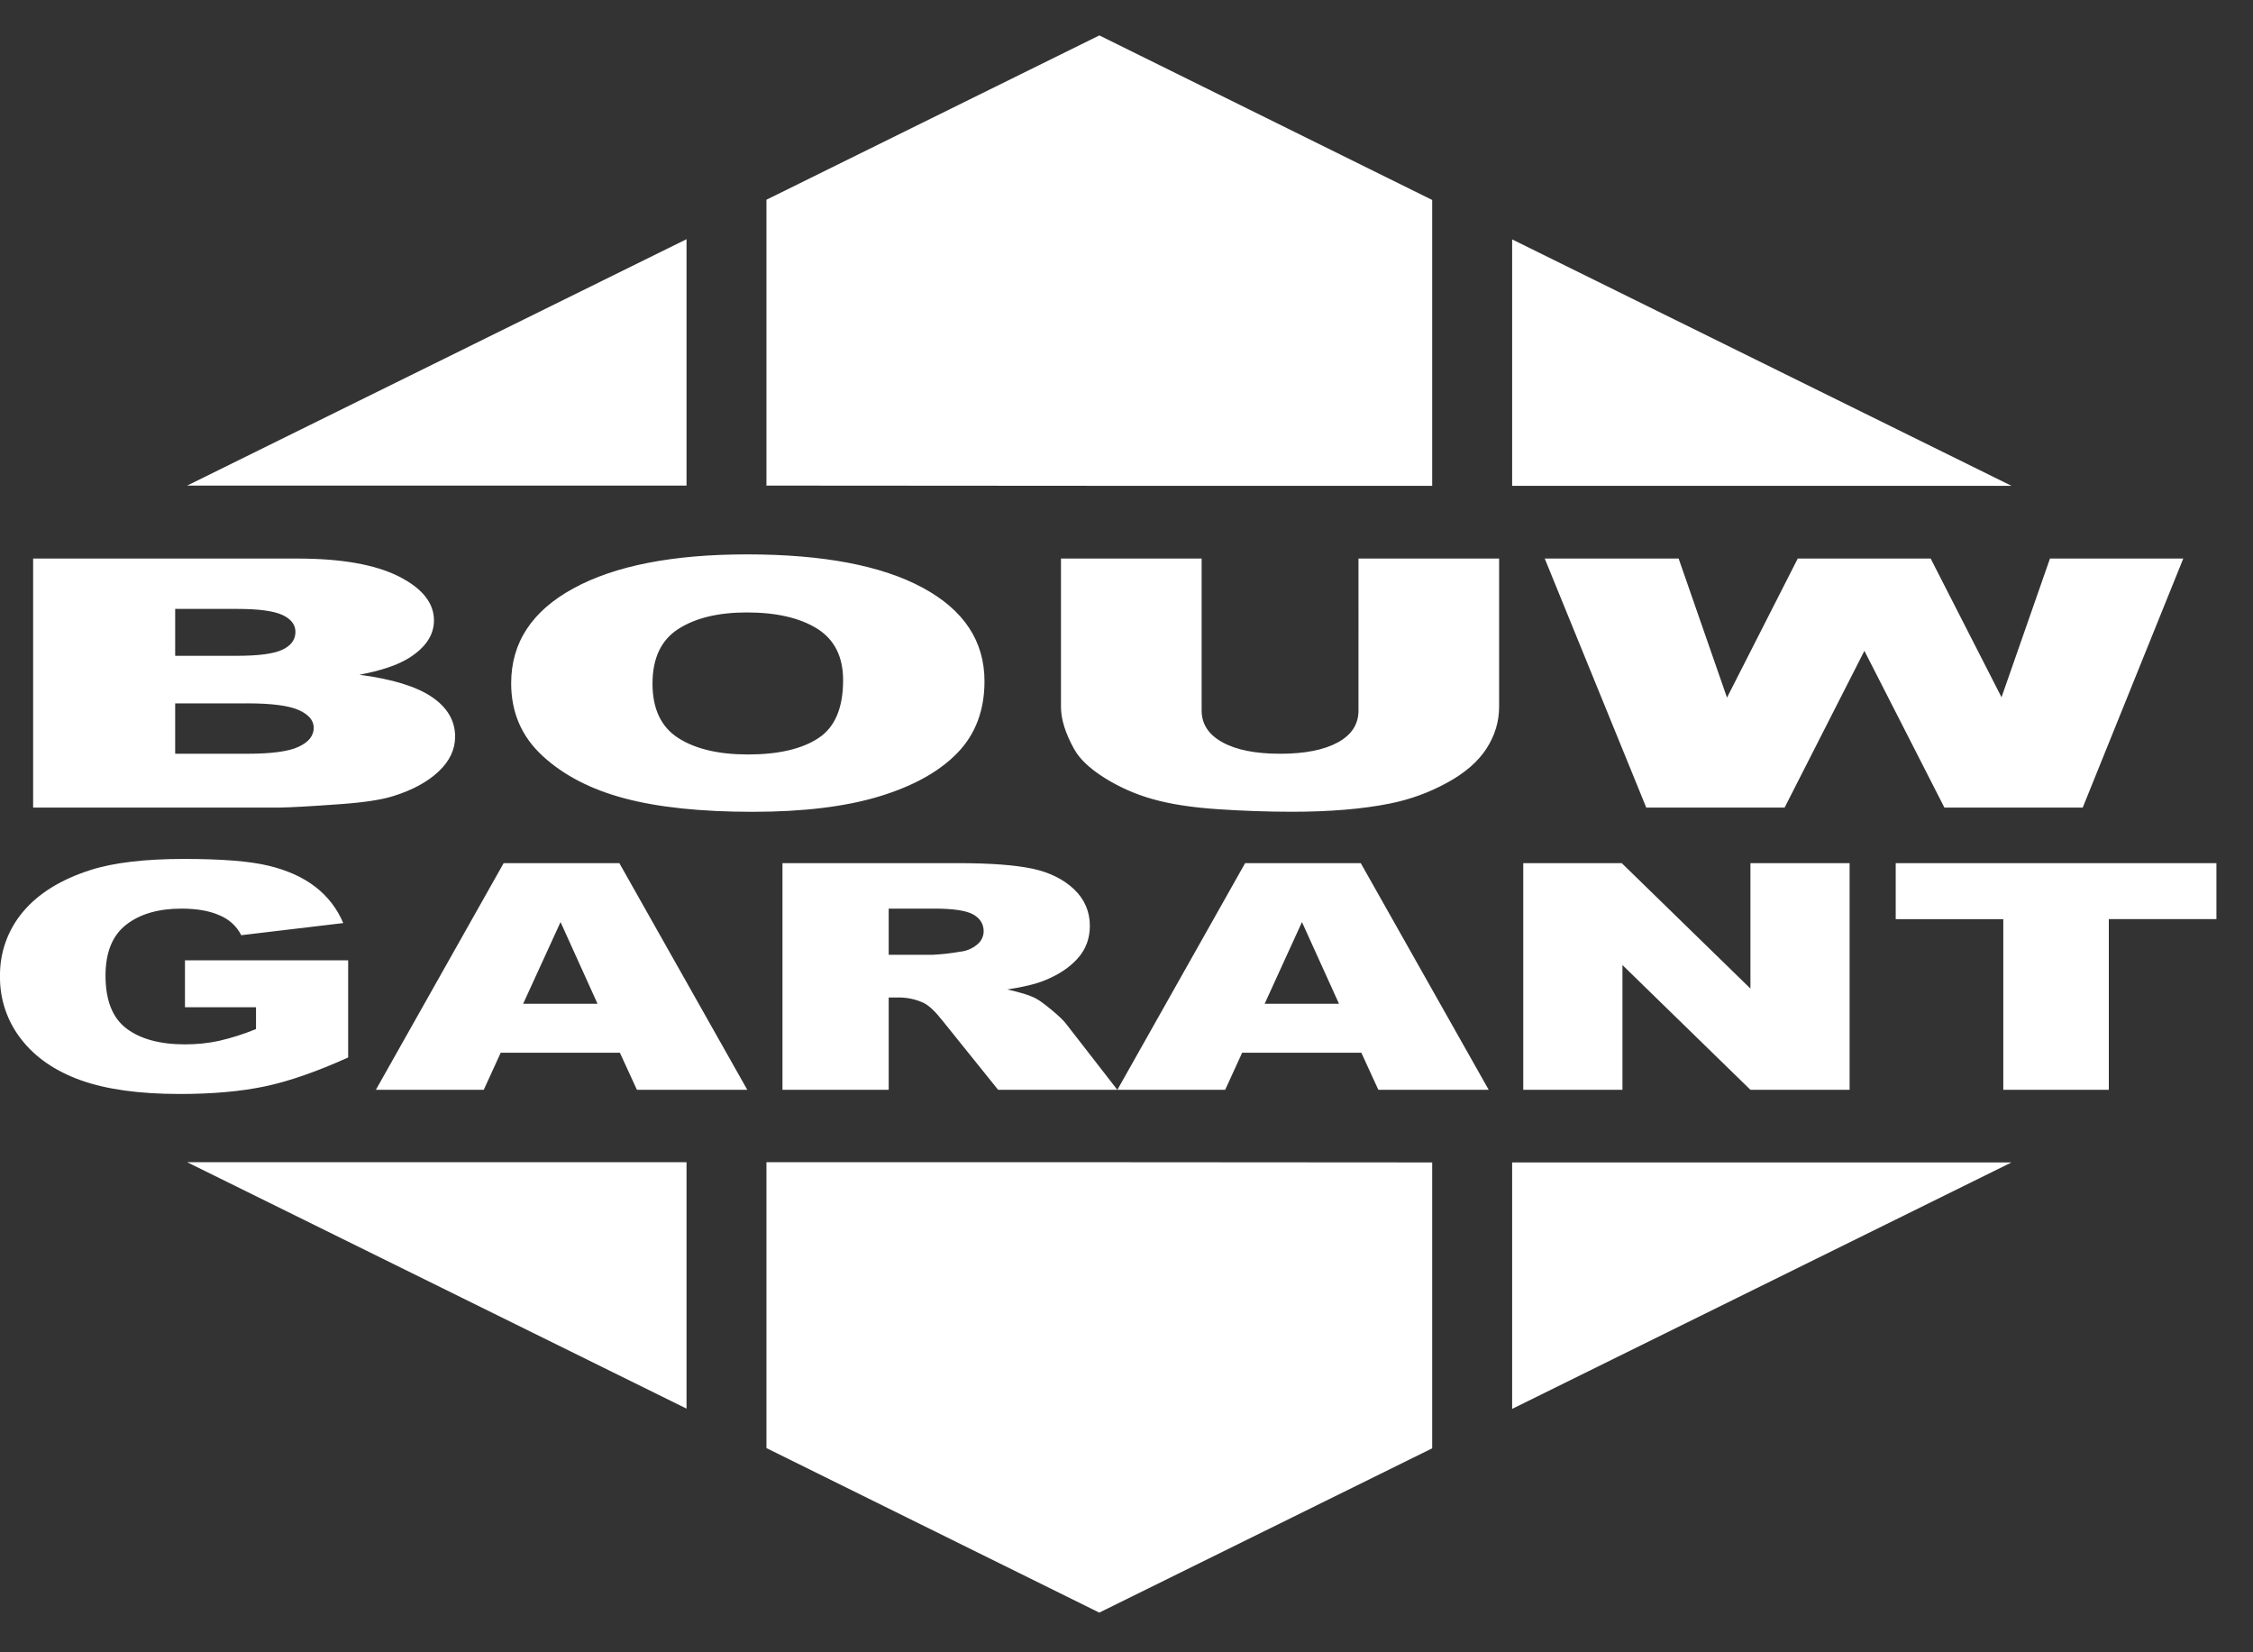 <svg version="1.1" width="60" height="44" viewBox="0 0 60 44" xmlns="http://www.w3.org/2000/svg"><rect x="0" y="0" width="60" height="44" fill="#333333" stroke="none"/><defs><clipPath id="i0"><path d="M29.277 30.006l8.864.006v7.613L29.275 42l-8.864-4.381v-7.613h8.866zm24.291.006L40.27 36.575v-6.563h13.298zm-35.285-.006v6.562L4.984 30.006h13.299zM4.903 21.93c1.005 0 1.756.06 2.255.182.498.12.912.308 1.24.561.328.252.584.585.743.965l-2.716.323a1.113 1.113 0 00-.569-.525c-.267-.122-.608-.183-1.021-.183-.617 0-1.109.143-1.475.429-.367.286-.55.737-.55 1.356 0 .657.186 1.126.558 1.408.373.28.892.422 1.558.422.317 0 .618-.031.905-.093a6.3 6.3 0 00.987-.315v-.58H4.926v-1.25h4.346v2.587c-.833.376-1.568.632-2.208.768-.64.136-1.399.204-2.276.204-1.08 0-1.961-.123-2.642-.367-.681-.245-1.21-.61-1.584-1.095A2.653 2.653 0 010 25.06a2.6 2.6 0 01.614-1.724c.41-.488 1.01-.86 1.8-1.112.616-.196 1.445-.294 2.488-.294zm38.286.112l3.427 3.34v-3.34h2.641v6.036h-2.641l-3.408-3.322v3.322h-2.642v-6.036h2.623zm-26.695 0l3.407 6.036h-2.939l-.454-.988h-3.173l-.452.988H10.01l3.403-6.036h3.08zm9.017 0c.866 0 1.528.05 1.986.148.457.098.826.282 1.107.548.28.267.42.593.42.975 0 .335-.107.623-.323.865-.215.242-.511.438-.888.59-.24.095-.569.175-.987.238.333.074.575.148.727.222.103.05.252.156.447.318.196.163.327.288.392.376l1.363 1.755H26.58l-1.488-1.85c-.188-.24-.355-.396-.502-.467a1.57 1.57 0 00-.679-.14h-.244v2.458h-2.829v-6.036h4.672zm33.515 0v1.49H56.16v4.546h-2.81v-4.545h-2.865v-1.49h8.54zm-22.787 0l3.407 6.036h-2.939l-.453-.988H33.08l-.452.988h-2.871l3.402-6.036h3.08zm-1.566 1.569l-.994 2.176h1.98l-.986-2.176zm-19.745 0l-.996 2.176h1.981l-.985-2.176zm9.958-.358h-1.219v1.23h1.17a6.1 6.1 0 00.735-.083.83.83 0 00.45-.19.453.453 0 00.174-.35c0-.196-.092-.345-.275-.45-.184-.104-.53-.157-1.035-.157zm-4.992-9.433c2.025 0 3.585.297 4.68.889 1.096.592 1.644 1.422 1.644 2.489 0 .775-.24 1.41-.718 1.906-.479.496-1.17.882-2.074 1.158-.905.276-2.032.413-3.382.413-1.372 0-2.508-.118-3.407-.357-.899-.238-1.627-.615-2.186-1.13-.56-.515-.838-1.16-.838-1.936 0-1.082.553-1.925 1.66-2.528 1.105-.603 2.646-.904 4.621-.904zm12.107.111v4.046c0 .362.185.644.555.847.369.204.881.305 1.538.305.65 0 1.16-.1 1.53-.3.369-.2.554-.484.554-.851V13.93h3.745v3.95c0 .393-.112.763-.335 1.11-.225.348-.576.653-1.056.914-.471.258-.98.443-1.507.549-.73.148-1.608.221-2.632.221a30.43 30.43 0 01-1.94-.067c-.7-.046-1.285-.136-1.756-.27a4.905 4.905 0 01-1.291-.571c-.391-.247-.658-.502-.802-.764-.233-.421-.349-.795-.349-1.121v-3.95h3.746zm12.703 0l1.288 3.703 1.884-3.703h3.54l1.887 3.694 1.29-3.694h3.55l-2.678 6.632h-3.683l-2.131-4.175-2.125 4.175h-3.684l-2.704-6.632h3.566zm-36.788 0c1.172 0 2.072.159 2.7.474.627.316.941.707.941 1.173 0 .39-.224.726-.672 1.005-.3.186-.738.334-1.314.442.874.115 1.518.312 1.93.592.412.28.619.632.619 1.055 0 .345-.147.655-.44.93-.293.276-.694.494-1.202.653-.315.1-.791.172-1.427.217-.761.055-1.292.085-1.592.09l-6.577.001v-6.632h7.034zm11.97 1.435c-.756 0-1.363.147-1.821.44-.459.294-.688.779-.688 1.455 0 .672.228 1.154.683 1.447.455.293 1.075.44 1.859.44.806 0 1.43-.144 1.871-.432.442-.286.663-.802.663-1.546 0-.625-.23-1.083-.691-1.372-.461-.288-1.087-.432-1.876-.432zm-13.31 2.422H4.665v1.341h1.92c.648 0 1.105-.061 1.37-.187.267-.125.4-.293.4-.503 0-.196-.132-.353-.395-.472-.264-.119-.725-.18-1.384-.18zm-.251-2.516h-1.66v1.249H6.3c.586 0 .994-.054 1.223-.164.23-.109.345-.267.345-.473 0-.192-.115-.341-.345-.45-.23-.107-.629-.162-1.198-.162zM29.277 0l8.864 4.382v7.612h-8.866l-8.864-.006V4.376L29.277 0zM40.27 5.432l13.298 6.562H40.27V5.432zm-21.987-.006v6.562H4.984l13.3-6.562z"/></clipPath></defs><g clip-path="url(#i0)" transform="translate(0 .943)"><path fill="#FFF" d="M0 0h59.026v42H0V0z"/></g></svg>